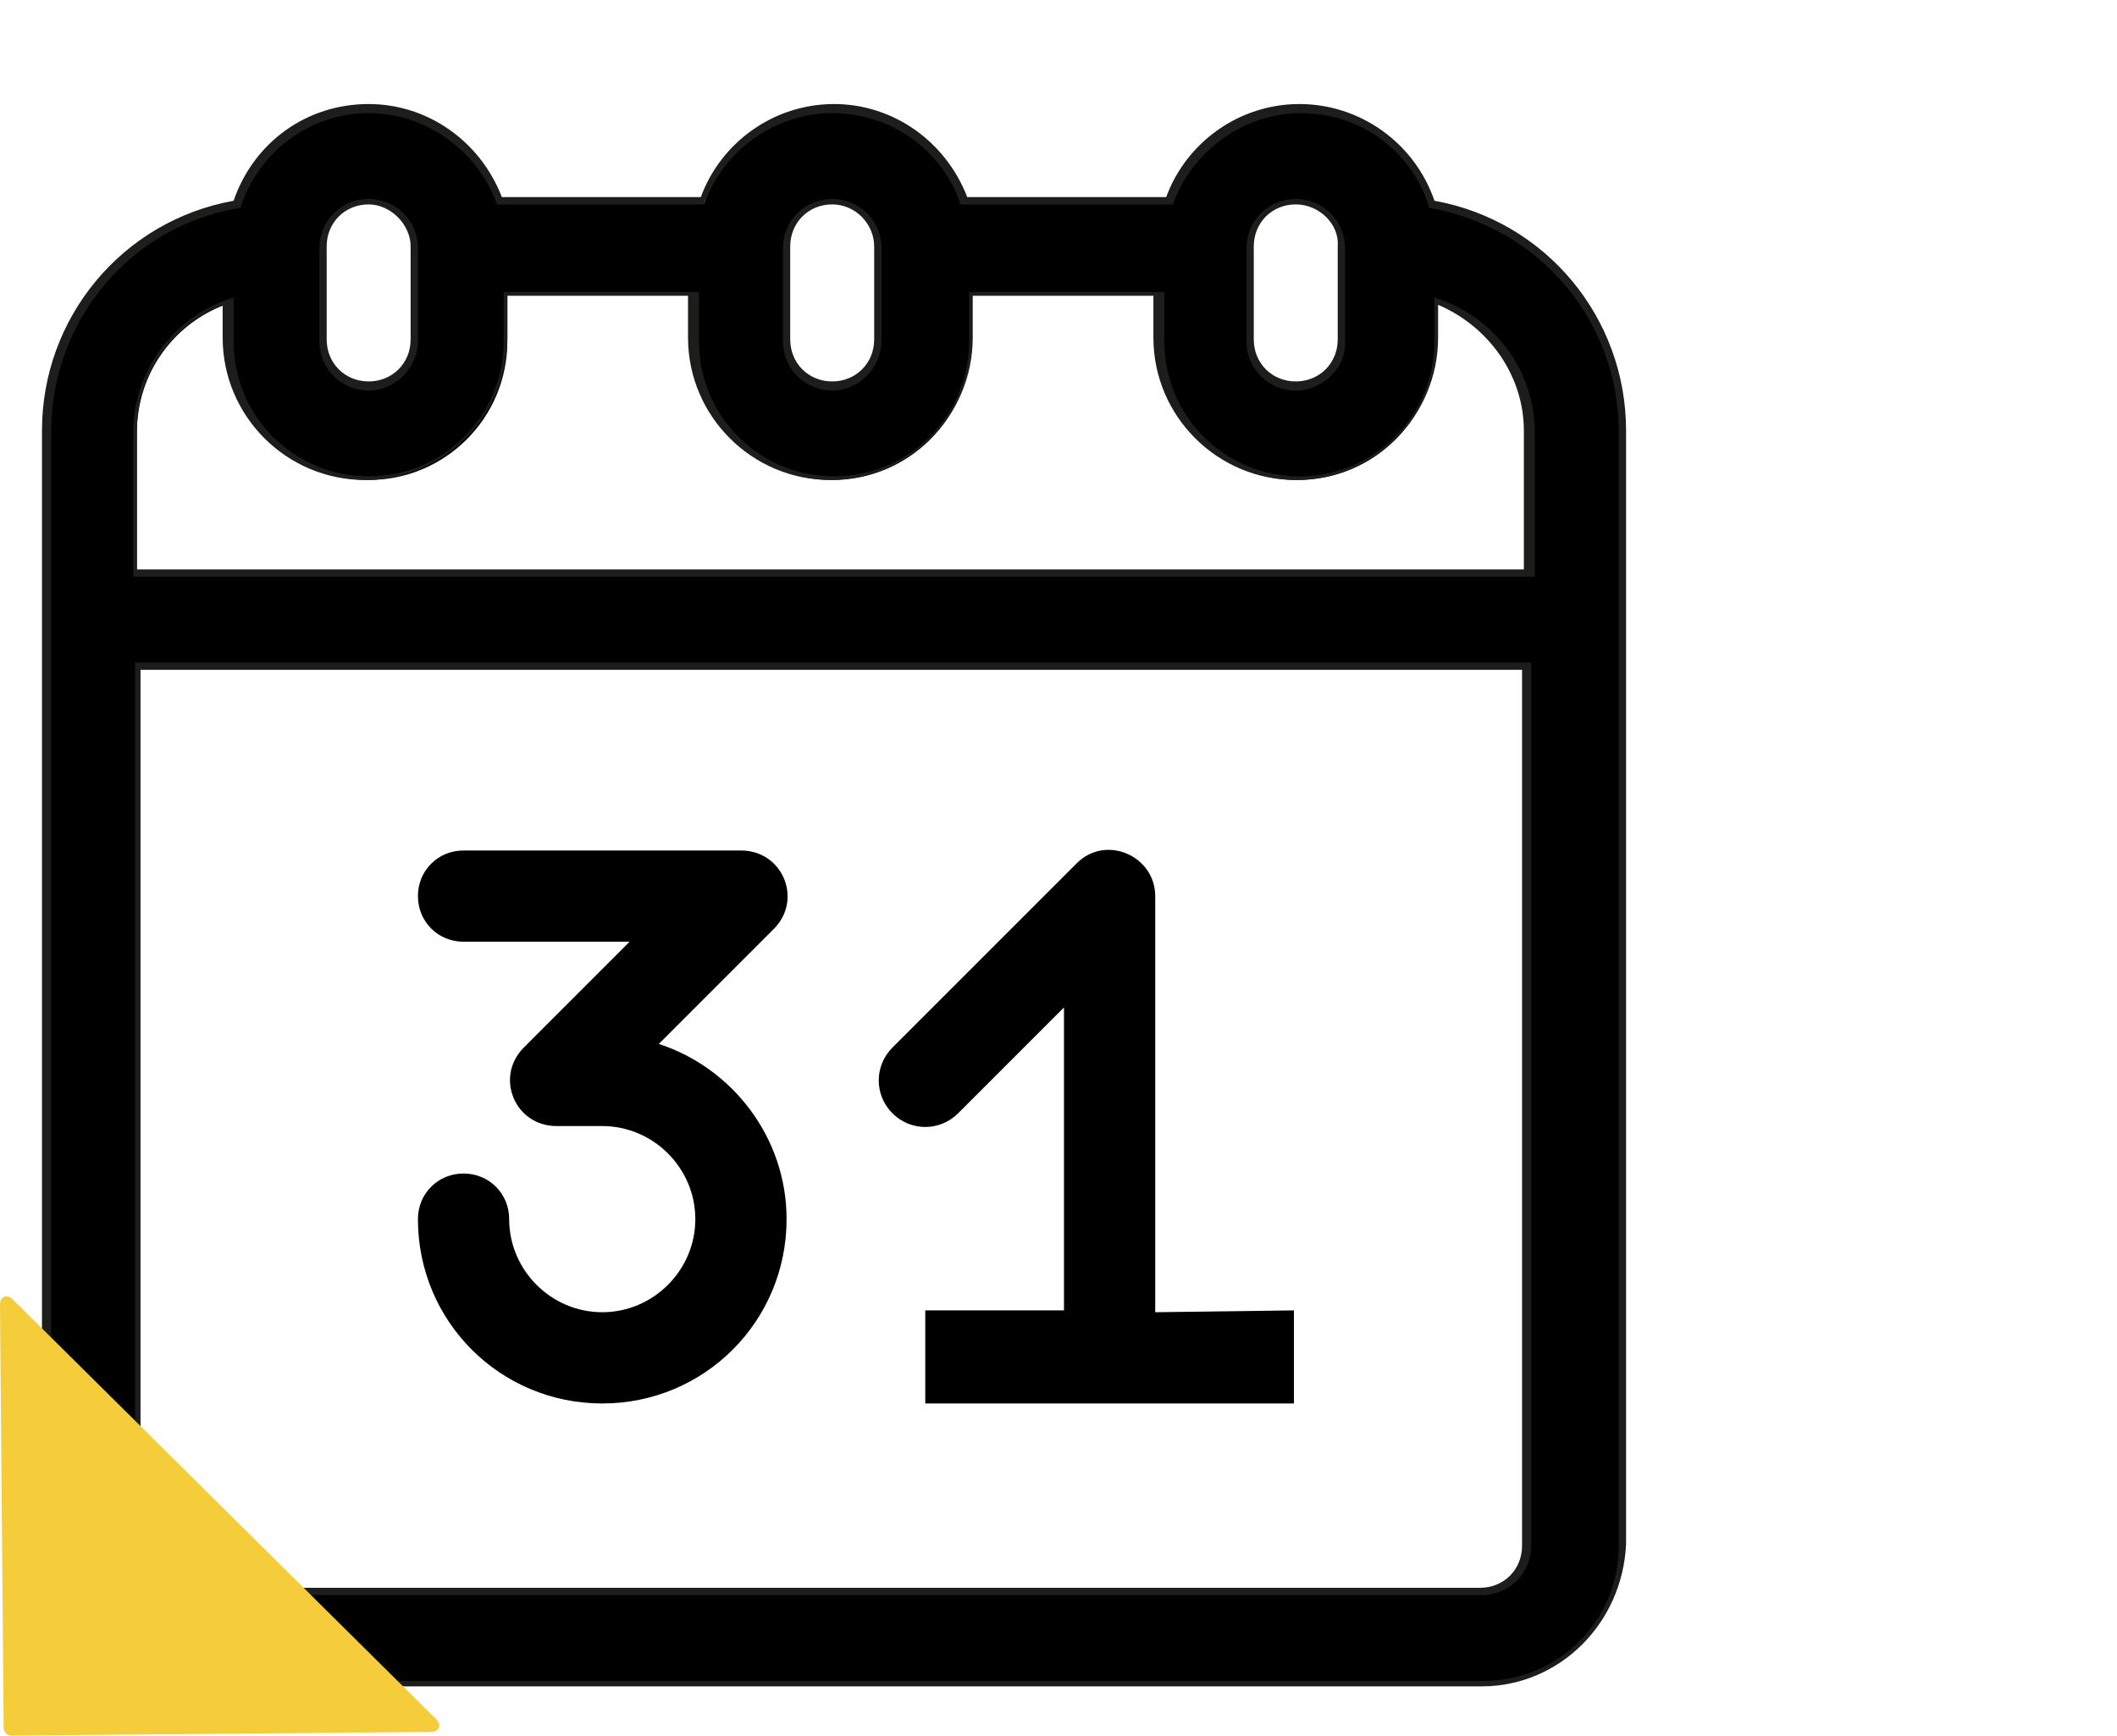 <svg xmlns="http://www.w3.org/2000/svg" xmlns:xlink="http://www.w3.org/1999/xlink" id="Capa_1" x="0px" y="0px" viewBox="0 0 116 95.1" style="enable-background:new 0 0 116 95.1;" xml:space="preserve"><style type="text/css">	.st0{fill:#1D1D1B;}	.st1{fill:#F5CD3B;}</style><g>	<g>		<g>			<g>				<g>					<path d="M78.3,11.2c-1-3-3.8-5.2-7.2-5.2C67.8,6,65,8.1,64,11.1H52.8c-1-2.9-3.9-5.1-7.1-5.1c-3.3,0-6.1,2.1-7.1,5.1H27.3      c-1-2.9-3.9-5.1-7.1-5.1C16.8,6,14,8.2,13,11.2C7,12.3,2.5,17.4,2.5,23.7v61c0,4.2,3.4,7.6,7.6,7.6h71.1c4.2,0,7.6-3.4,7.6-7.6      v-61C88.7,17.4,84.2,12.3,78.3,11.2z M68.5,13.6c0-1.4,1.1-2.5,2.5-2.5s2.5,1.1,2.5,2.5v5.1c0,1.4-1.1,2.5-2.5,2.5      s-2.5-1.1-2.5-2.5V13.6z M43.1,13.6c0-1.4,1.1-2.5,2.5-2.5s2.5,1.1,2.5,2.5v5.1c0,1.4-1.1,2.5-2.5,2.5s-2.5-1.1-2.5-2.5V13.6z       M17.6,13.6c0-1.4,1.1-2.5,2.5-2.5s2.5,1.1,2.5,2.5v5.1c0,1.4-1.1,2.5-2.5,2.5s-2.5-1.1-2.5-2.5V13.6z M83.7,84.7      c0,1.4-1.1,2.5-2.5,2.5H10.1c-1.4,0-2.5-1.1-2.5-2.5V36.5h76.2L83.7,84.7L83.7,84.7z M83.7,31.4H7.5v-7.7      c0-3.3,2.1-6.1,5.1-7.1v2.1c0,4.2,3.4,7.6,7.6,7.6s7.6-3.4,7.6-7.6v-2.5H38v2.5c0,4.2,3.4,7.6,7.6,7.6s7.6-3.4,7.6-7.6v-2.5      h10.3v2.5c0,4.2,3.4,7.6,7.6,7.6s7.6-3.4,7.6-7.6v-2.1c2.9,1,5.1,3.9,5.1,7.1L83.7,31.4L83.7,31.4z"></path>					<path class="st0" d="M81.2,92.4H10.1c-4.3,0-7.8-3.5-7.8-7.8v-61c0-6.2,4.4-11.5,10.5-12.6c1.1-3.2,4-5.3,7.4-5.3      c3.2,0,6.1,2,7.3,5.1h10.9c1.1-3,4-5.1,7.3-5.1c3.2,0,6.1,2,7.3,5.1h10.9c1.1-3,4-5.1,7.3-5.1s6.3,2.1,7.4,5.3      c6.1,1.1,10.5,6.4,10.5,12.6v61C88.9,89,85.4,92.4,81.2,92.4z M20.2,6.2c-3.2,0-6,2.1-7,5.1v0.1h-0.1c-6,1-10.3,6.2-10.3,12.3      v61c0,4.1,3.3,7.4,7.4,7.4h71.1c4.1,0,7.4-3.3,7.4-7.4v-61c0-6.1-4.3-11.2-10.3-12.3h-0.1v-0.1c-1-3.1-3.8-5.1-7-5.1      c-3.1,0-5.9,2-7,4.9v0.1H52.6v-0.1c-1-2.9-3.8-4.9-7-4.9c-3.1,0-5.9,2-7,4.9v0.1H27.2v-0.1C26.1,8.2,23.3,6.2,20.2,6.2z       M81.2,87.4H10.1c-1.5,0-2.7-1.2-2.7-2.7V36.3h76.5v48.4C83.9,86.2,82.7,87.4,81.2,87.4z M7.7,36.7v48c0,1.3,1,2.3,2.3,2.3      h71.1c1.3,0,2.3-1,2.3-2.3v-48C83.4,36.7,7.7,36.7,7.7,36.7z M83.9,31.6H7.3v-7.9c0-3.3,2.1-6.2,5.2-7.3l0.3-0.1v2.4      c0,4.1,3.3,7.4,7.4,7.4s7.4-3.3,7.4-7.4V16h10.7v2.7c0,4.1,3.3,7.4,7.4,7.4s7.4-3.3,7.4-7.4V16h10.7v2.7c0,4.1,3.3,7.4,7.4,7.4      s7.4-3.3,7.4-7.4v-2.4l0.3,0.1c3.1,1.1,5.2,4,5.2,7.3v7.9H83.9z M7.7,31.2h75.8v-7.6c0-3-1.9-5.7-4.7-6.9v1.8      c0,4.3-3.5,7.8-7.8,7.8s-7.8-3.5-7.8-7.8v-2.3h-9.9v2.3c0,4.3-3.5,7.8-7.8,7.8s-7.8-3.5-7.8-7.8v-2.3h-9.9v2.3      c0,4.3-3.5,7.8-7.8,7.8s-7.8-3.5-7.8-7.8v-1.8c-2.8,1.1-4.7,3.8-4.7,6.9v7.6H7.7z M71,21.4c-1.5,0-2.7-1.2-2.7-2.7v-5.1      c0-1.5,1.2-2.7,2.7-2.7s2.7,1.2,2.7,2.7v5.1C73.8,20.1,72.5,21.4,71,21.4z M71,11.2c-1.3,0-2.3,1-2.3,2.3v5.1      c0,1.3,1,2.3,2.3,2.3s2.3-1,2.3-2.3v-5.1C73.4,12.3,72.3,11.2,71,11.2z M45.6,21.4c-1.5,0-2.7-1.2-2.7-2.7v-5.1      c0-1.5,1.2-2.7,2.7-2.7s2.7,1.2,2.7,2.7v5.1C48.3,20.1,47.1,21.4,45.6,21.4z M45.6,11.2c-1.3,0-2.3,1-2.3,2.3v5.1      c0,1.3,1,2.3,2.3,2.3s2.3-1,2.3-2.3v-5.1C47.9,12.3,46.9,11.2,45.6,11.2z M20.2,21.4c-1.5,0-2.7-1.2-2.7-2.7v-5.1      c0-1.5,1.2-2.7,2.7-2.7s2.7,1.2,2.7,2.7v5.1C22.9,20.1,21.7,21.4,20.2,21.4z M20.2,11.2c-1.3,0-2.3,1-2.3,2.3v5.1      c0,1.3,1,2.3,2.3,2.3s2.3-1,2.3-2.3v-5.1C22.5,12.3,21.4,11.2,20.2,11.2z"></path>				</g>			</g>		</g>		<g>			<g>				<g>					<path d="M36.1,57.2l6.3-6.3c1.6-1.6,0.5-4.3-1.8-4.3H25.4c-1.4,0-2.5,1.1-2.5,2.5s1.1,2.5,2.5,2.5h9.1l-5.8,5.8      c-1.6,1.6-0.5,4.3,1.8,4.3H33c2.8,0,5.1,2.3,5.1,5.1s-2.3,5.1-5.1,5.1s-5.1-2.3-5.1-5.1c0-1.4-1.1-2.5-2.5-2.5      s-2.5,1.1-2.5,2.5c0,5.6,4.5,10.1,10.1,10.1s10.1-4.5,10.1-10.1C43.1,62.3,40.1,58.5,36.1,57.2z"></path>				</g>			</g>		</g>		<g>			<g>				<path class="st1" d="M0.7,71.2l23.2,23c0.3,0.3,0.2,0.7-0.3,0.7l-23,0.2c-0.2,0-0.4-0.2-0.4-0.4L0,71.5C0,71,0.4,70.9,0.7,71.2z     "></path>			</g>		</g>		<g>			<path d="M63.3,71.9V49.1c0-2.2-2.7-3.4-4.3-1.8L48.9,57.4c-1,1-1,2.6,0,3.6s2.6,1,3.6,0l5.8-5.8v16.6h-7.6l0,0v5.1l0,0h20.2v-5.1    L63.3,71.9L63.3,71.9z"></path>		</g>	</g></g></svg>